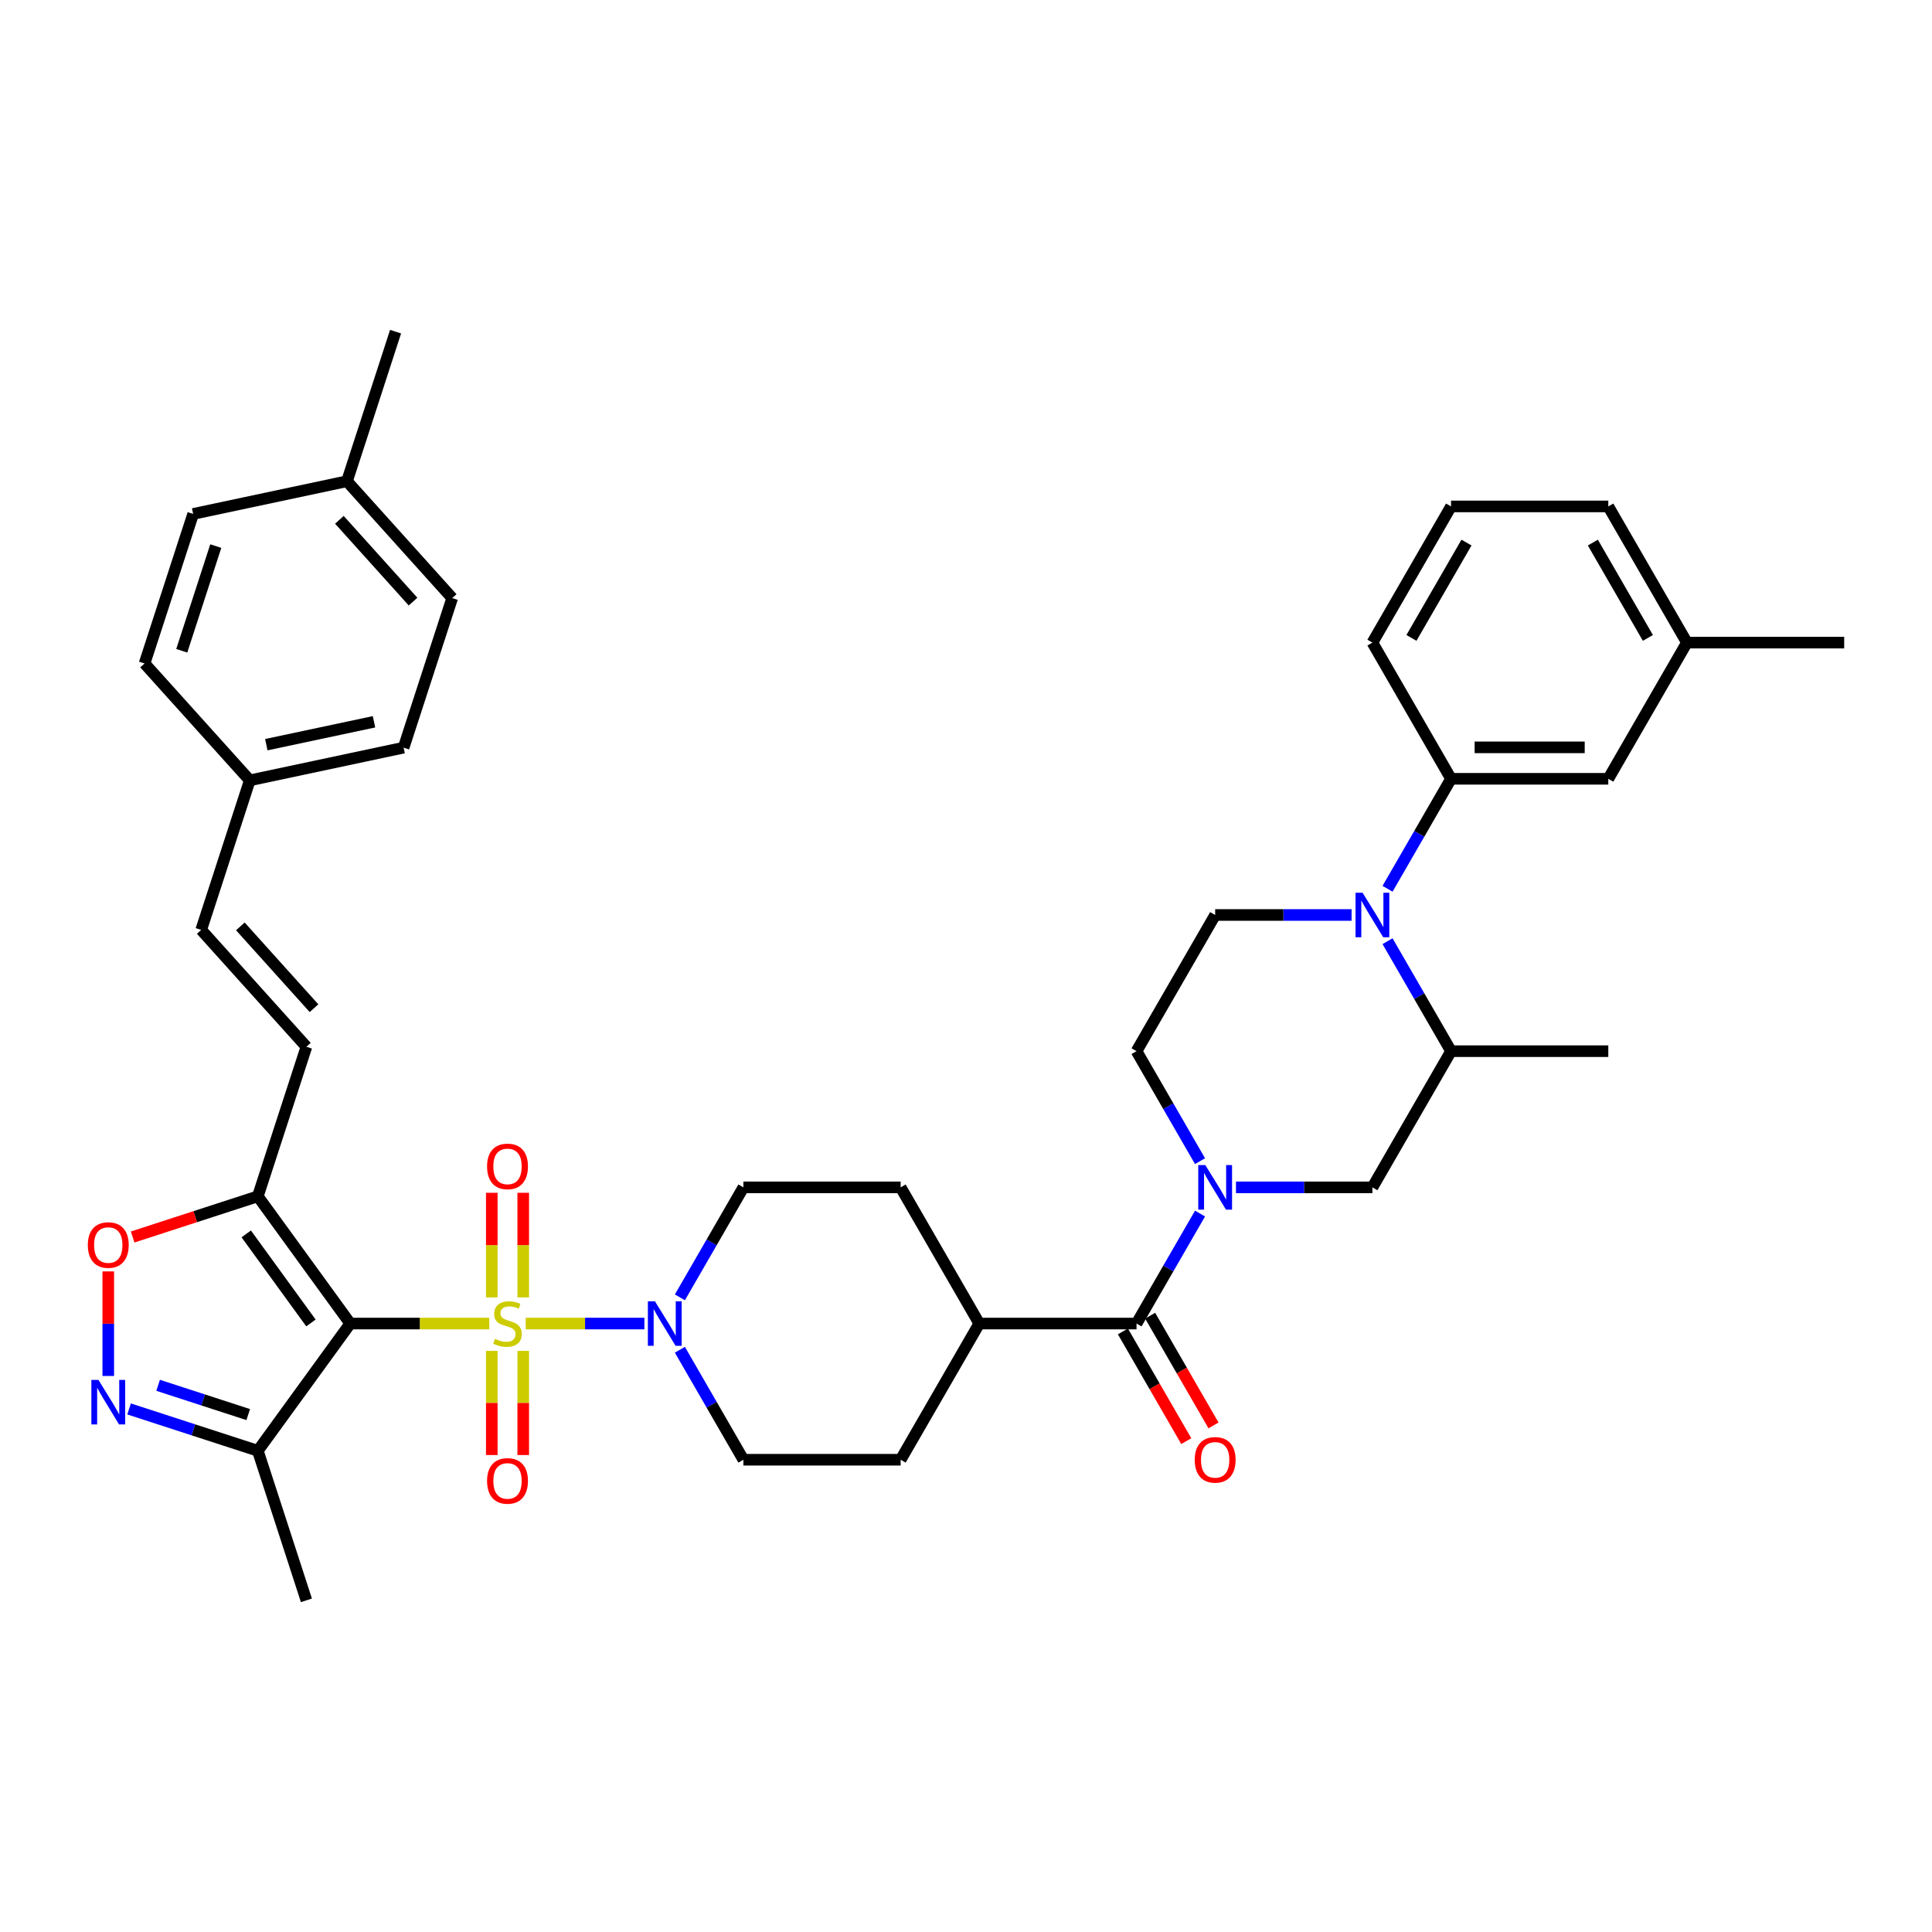 <?xml version='1.0' encoding='iso-8859-1'?>
<svg version='1.1' baseProfile='full'
              xmlns='http://www.w3.org/2000/svg'
                      xmlns:rdkit='http://www.rdkit.org/xml'
                      xmlns:xlink='http://www.w3.org/1999/xlink'
                  xml:space='preserve'
width='1000px' height='1000px' viewBox='0 0 1000 1000'>
<!-- END OF HEADER -->
<rect style='opacity:1.0;fill:#FFFFFF;stroke:none' width='1000' height='1000' x='0' y='0'> </rect>
<path class='bond-0' d='M 253.26,685.067 L 217.275,685.067' style='fill:none;fill-rule:evenodd;stroke:#CCCC00;stroke-width:6px;stroke-linecap:butt;stroke-linejoin:miter;stroke-opacity:1' />
<path class='bond-0' d='M 217.275,685.067 L 181.29,685.067' style='fill:none;fill-rule:evenodd;stroke:#000000;stroke-width:6px;stroke-linecap:butt;stroke-linejoin:miter;stroke-opacity:1' />
<path class='bond-4' d='M 272.111,685.067 L 302.826,685.067' style='fill:none;fill-rule:evenodd;stroke:#CCCC00;stroke-width:6px;stroke-linecap:butt;stroke-linejoin:miter;stroke-opacity:1' />
<path class='bond-4' d='M 302.826,685.067 L 333.54,685.067' style='fill:none;fill-rule:evenodd;stroke:#0000FF;stroke-width:6px;stroke-linecap:butt;stroke-linejoin:miter;stroke-opacity:1' />
<path class='bond-14' d='M 254.546,699.214 L 254.546,726.17' style='fill:none;fill-rule:evenodd;stroke:#CCCC00;stroke-width:6px;stroke-linecap:butt;stroke-linejoin:miter;stroke-opacity:1' />
<path class='bond-14' d='M 254.546,726.17 L 254.546,753.125' style='fill:none;fill-rule:evenodd;stroke:#FF0000;stroke-width:6px;stroke-linecap:butt;stroke-linejoin:miter;stroke-opacity:1' />
<path class='bond-14' d='M 270.825,699.214 L 270.825,726.17' style='fill:none;fill-rule:evenodd;stroke:#CCCC00;stroke-width:6px;stroke-linecap:butt;stroke-linejoin:miter;stroke-opacity:1' />
<path class='bond-14' d='M 270.825,726.17 L 270.825,753.125' style='fill:none;fill-rule:evenodd;stroke:#FF0000;stroke-width:6px;stroke-linecap:butt;stroke-linejoin:miter;stroke-opacity:1' />
<path class='bond-15' d='M 270.825,671.539 L 270.825,644.461' style='fill:none;fill-rule:evenodd;stroke:#CCCC00;stroke-width:6px;stroke-linecap:butt;stroke-linejoin:miter;stroke-opacity:1' />
<path class='bond-15' d='M 270.825,644.461 L 270.825,617.383' style='fill:none;fill-rule:evenodd;stroke:#FF0000;stroke-width:6px;stroke-linecap:butt;stroke-linejoin:miter;stroke-opacity:1' />
<path class='bond-15' d='M 254.546,671.539 L 254.546,644.461' style='fill:none;fill-rule:evenodd;stroke:#CCCC00;stroke-width:6px;stroke-linecap:butt;stroke-linejoin:miter;stroke-opacity:1' />
<path class='bond-15' d='M 254.546,644.461 L 254.546,617.383' style='fill:none;fill-rule:evenodd;stroke:#FF0000;stroke-width:6px;stroke-linecap:butt;stroke-linejoin:miter;stroke-opacity:1' />
<path class='bond-2' d='M 181.29,685.067 L 133.447,619.217' style='fill:none;fill-rule:evenodd;stroke:#000000;stroke-width:6px;stroke-linecap:butt;stroke-linejoin:miter;stroke-opacity:1' />
<path class='bond-2' d='M 160.944,684.758 L 127.454,638.663' style='fill:none;fill-rule:evenodd;stroke:#000000;stroke-width:6px;stroke-linecap:butt;stroke-linejoin:miter;stroke-opacity:1' />
<path class='bond-6' d='M 181.29,685.067 L 133.447,750.917' style='fill:none;fill-rule:evenodd;stroke:#000000;stroke-width:6px;stroke-linecap:butt;stroke-linejoin:miter;stroke-opacity:1' />
<path class='bond-1' d='M 621.135,628.137 L 604.701,656.602' style='fill:none;fill-rule:evenodd;stroke:#0000FF;stroke-width:6px;stroke-linecap:butt;stroke-linejoin:miter;stroke-opacity:1' />
<path class='bond-1' d='M 604.701,656.602 L 588.267,685.067' style='fill:none;fill-rule:evenodd;stroke:#000000;stroke-width:6px;stroke-linecap:butt;stroke-linejoin:miter;stroke-opacity:1' />
<path class='bond-12' d='M 639.741,614.577 L 675.05,614.577' style='fill:none;fill-rule:evenodd;stroke:#0000FF;stroke-width:6px;stroke-linecap:butt;stroke-linejoin:miter;stroke-opacity:1' />
<path class='bond-12' d='M 675.05,614.577 L 710.36,614.577' style='fill:none;fill-rule:evenodd;stroke:#000000;stroke-width:6px;stroke-linecap:butt;stroke-linejoin:miter;stroke-opacity:1' />
<path class='bond-16' d='M 621.135,601.016 L 604.701,572.551' style='fill:none;fill-rule:evenodd;stroke:#0000FF;stroke-width:6px;stroke-linecap:butt;stroke-linejoin:miter;stroke-opacity:1' />
<path class='bond-16' d='M 604.701,572.551 L 588.267,544.086' style='fill:none;fill-rule:evenodd;stroke:#000000;stroke-width:6px;stroke-linecap:butt;stroke-linejoin:miter;stroke-opacity:1' />
<path class='bond-8' d='M 133.447,619.217 L 101.05,629.744' style='fill:none;fill-rule:evenodd;stroke:#000000;stroke-width:6px;stroke-linecap:butt;stroke-linejoin:miter;stroke-opacity:1' />
<path class='bond-8' d='M 101.05,629.744 L 68.652,640.27' style='fill:none;fill-rule:evenodd;stroke:#FF0000;stroke-width:6px;stroke-linecap:butt;stroke-linejoin:miter;stroke-opacity:1' />
<path class='bond-11' d='M 133.447,619.217 L 158.6,541.806' style='fill:none;fill-rule:evenodd;stroke:#000000;stroke-width:6px;stroke-linecap:butt;stroke-linejoin:miter;stroke-opacity:1' />
<path class='bond-3' d='M 699.583,473.596 L 664.274,473.596' style='fill:none;fill-rule:evenodd;stroke:#0000FF;stroke-width:6px;stroke-linecap:butt;stroke-linejoin:miter;stroke-opacity:1' />
<path class='bond-3' d='M 664.274,473.596 L 628.964,473.596' style='fill:none;fill-rule:evenodd;stroke:#000000;stroke-width:6px;stroke-linecap:butt;stroke-linejoin:miter;stroke-opacity:1' />
<path class='bond-9' d='M 718.189,460.036 L 734.623,431.571' style='fill:none;fill-rule:evenodd;stroke:#0000FF;stroke-width:6px;stroke-linecap:butt;stroke-linejoin:miter;stroke-opacity:1' />
<path class='bond-9' d='M 734.623,431.571 L 751.057,403.106' style='fill:none;fill-rule:evenodd;stroke:#000000;stroke-width:6px;stroke-linecap:butt;stroke-linejoin:miter;stroke-opacity:1' />
<path class='bond-42' d='M 718.189,487.157 L 734.623,515.622' style='fill:none;fill-rule:evenodd;stroke:#0000FF;stroke-width:6px;stroke-linecap:butt;stroke-linejoin:miter;stroke-opacity:1' />
<path class='bond-42' d='M 734.623,515.622 L 751.057,544.086' style='fill:none;fill-rule:evenodd;stroke:#000000;stroke-width:6px;stroke-linecap:butt;stroke-linejoin:miter;stroke-opacity:1' />
<path class='bond-19' d='M 351.91,698.628 L 368.344,727.093' style='fill:none;fill-rule:evenodd;stroke:#0000FF;stroke-width:6px;stroke-linecap:butt;stroke-linejoin:miter;stroke-opacity:1' />
<path class='bond-19' d='M 368.344,727.093 L 384.779,755.558' style='fill:none;fill-rule:evenodd;stroke:#000000;stroke-width:6px;stroke-linecap:butt;stroke-linejoin:miter;stroke-opacity:1' />
<path class='bond-20' d='M 351.91,671.507 L 368.344,643.042' style='fill:none;fill-rule:evenodd;stroke:#0000FF;stroke-width:6px;stroke-linecap:butt;stroke-linejoin:miter;stroke-opacity:1' />
<path class='bond-20' d='M 368.344,643.042 L 384.779,614.577' style='fill:none;fill-rule:evenodd;stroke:#000000;stroke-width:6px;stroke-linecap:butt;stroke-linejoin:miter;stroke-opacity:1' />
<path class='bond-5' d='M 66.813,729.266 L 100.13,740.092' style='fill:none;fill-rule:evenodd;stroke:#0000FF;stroke-width:6px;stroke-linecap:butt;stroke-linejoin:miter;stroke-opacity:1' />
<path class='bond-5' d='M 100.13,740.092 L 133.447,750.917' style='fill:none;fill-rule:evenodd;stroke:#000000;stroke-width:6px;stroke-linecap:butt;stroke-linejoin:miter;stroke-opacity:1' />
<path class='bond-5' d='M 81.838,717.032 L 105.161,724.61' style='fill:none;fill-rule:evenodd;stroke:#0000FF;stroke-width:6px;stroke-linecap:butt;stroke-linejoin:miter;stroke-opacity:1' />
<path class='bond-5' d='M 105.161,724.61 L 128.483,732.187' style='fill:none;fill-rule:evenodd;stroke:#000000;stroke-width:6px;stroke-linecap:butt;stroke-linejoin:miter;stroke-opacity:1' />
<path class='bond-40' d='M 56.036,712.204 L 56.036,685.142' style='fill:none;fill-rule:evenodd;stroke:#0000FF;stroke-width:6px;stroke-linecap:butt;stroke-linejoin:miter;stroke-opacity:1' />
<path class='bond-40' d='M 56.036,685.142 L 56.036,658.079' style='fill:none;fill-rule:evenodd;stroke:#FF0000;stroke-width:6px;stroke-linecap:butt;stroke-linejoin:miter;stroke-opacity:1' />
<path class='bond-33' d='M 133.447,750.917 L 158.6,828.329' style='fill:none;fill-rule:evenodd;stroke:#000000;stroke-width:6px;stroke-linecap:butt;stroke-linejoin:miter;stroke-opacity:1' />
<path class='bond-7' d='M 588.267,685.067 L 506.871,685.067' style='fill:none;fill-rule:evenodd;stroke:#000000;stroke-width:6px;stroke-linecap:butt;stroke-linejoin:miter;stroke-opacity:1' />
<path class='bond-21' d='M 581.218,689.137 L 597.614,717.537' style='fill:none;fill-rule:evenodd;stroke:#000000;stroke-width:6px;stroke-linecap:butt;stroke-linejoin:miter;stroke-opacity:1' />
<path class='bond-21' d='M 597.614,717.537 L 614.011,745.937' style='fill:none;fill-rule:evenodd;stroke:#FF0000;stroke-width:6px;stroke-linecap:butt;stroke-linejoin:miter;stroke-opacity:1' />
<path class='bond-21' d='M 595.316,680.997 L 611.712,709.397' style='fill:none;fill-rule:evenodd;stroke:#000000;stroke-width:6px;stroke-linecap:butt;stroke-linejoin:miter;stroke-opacity:1' />
<path class='bond-21' d='M 611.712,709.397 L 628.109,737.797' style='fill:none;fill-rule:evenodd;stroke:#FF0000;stroke-width:6px;stroke-linecap:butt;stroke-linejoin:miter;stroke-opacity:1' />
<path class='bond-22' d='M 751.057,403.106 L 832.453,403.106' style='fill:none;fill-rule:evenodd;stroke:#000000;stroke-width:6px;stroke-linecap:butt;stroke-linejoin:miter;stroke-opacity:1' />
<path class='bond-22' d='M 763.267,386.827 L 820.243,386.827' style='fill:none;fill-rule:evenodd;stroke:#000000;stroke-width:6px;stroke-linecap:butt;stroke-linejoin:miter;stroke-opacity:1' />
<path class='bond-32' d='M 751.057,403.106 L 710.36,332.615' style='fill:none;fill-rule:evenodd;stroke:#000000;stroke-width:6px;stroke-linecap:butt;stroke-linejoin:miter;stroke-opacity:1' />
<path class='bond-10' d='M 751.057,544.086 L 710.36,614.577' style='fill:none;fill-rule:evenodd;stroke:#000000;stroke-width:6px;stroke-linecap:butt;stroke-linejoin:miter;stroke-opacity:1' />
<path class='bond-34' d='M 751.057,544.086 L 832.453,544.086' style='fill:none;fill-rule:evenodd;stroke:#000000;stroke-width:6px;stroke-linecap:butt;stroke-linejoin:miter;stroke-opacity:1' />
<path class='bond-17' d='M 158.6,541.806 L 104.136,481.317' style='fill:none;fill-rule:evenodd;stroke:#000000;stroke-width:6px;stroke-linecap:butt;stroke-linejoin:miter;stroke-opacity:1' />
<path class='bond-17' d='M 162.528,521.839 L 124.403,479.498' style='fill:none;fill-rule:evenodd;stroke:#000000;stroke-width:6px;stroke-linecap:butt;stroke-linejoin:miter;stroke-opacity:1' />
<path class='bond-13' d='M 628.964,473.596 L 588.267,544.086' style='fill:none;fill-rule:evenodd;stroke:#000000;stroke-width:6px;stroke-linecap:butt;stroke-linejoin:miter;stroke-opacity:1' />
<path class='bond-25' d='M 104.136,481.317 L 129.288,403.906' style='fill:none;fill-rule:evenodd;stroke:#000000;stroke-width:6px;stroke-linecap:butt;stroke-linejoin:miter;stroke-opacity:1' />
<path class='bond-18' d='M 506.871,685.067 L 466.174,614.577' style='fill:none;fill-rule:evenodd;stroke:#000000;stroke-width:6px;stroke-linecap:butt;stroke-linejoin:miter;stroke-opacity:1' />
<path class='bond-39' d='M 506.871,685.067 L 466.174,755.558' style='fill:none;fill-rule:evenodd;stroke:#000000;stroke-width:6px;stroke-linecap:butt;stroke-linejoin:miter;stroke-opacity:1' />
<path class='bond-23' d='M 384.779,755.558 L 466.174,755.558' style='fill:none;fill-rule:evenodd;stroke:#000000;stroke-width:6px;stroke-linecap:butt;stroke-linejoin:miter;stroke-opacity:1' />
<path class='bond-24' d='M 384.779,614.577 L 466.174,614.577' style='fill:none;fill-rule:evenodd;stroke:#000000;stroke-width:6px;stroke-linecap:butt;stroke-linejoin:miter;stroke-opacity:1' />
<path class='bond-26' d='M 832.453,403.106 L 873.15,332.615' style='fill:none;fill-rule:evenodd;stroke:#000000;stroke-width:6px;stroke-linecap:butt;stroke-linejoin:miter;stroke-opacity:1' />
<path class='bond-28' d='M 129.288,403.906 L 74.824,343.417' style='fill:none;fill-rule:evenodd;stroke:#000000;stroke-width:6px;stroke-linecap:butt;stroke-linejoin:miter;stroke-opacity:1' />
<path class='bond-29' d='M 129.288,403.906 L 208.905,386.983' style='fill:none;fill-rule:evenodd;stroke:#000000;stroke-width:6px;stroke-linecap:butt;stroke-linejoin:miter;stroke-opacity:1' />
<path class='bond-29' d='M 137.846,385.444 L 193.578,373.598' style='fill:none;fill-rule:evenodd;stroke:#000000;stroke-width:6px;stroke-linecap:butt;stroke-linejoin:miter;stroke-opacity:1' />
<path class='bond-37' d='M 873.15,332.615 L 954.545,332.615' style='fill:none;fill-rule:evenodd;stroke:#000000;stroke-width:6px;stroke-linecap:butt;stroke-linejoin:miter;stroke-opacity:1' />
<path class='bond-43' d='M 873.15,332.615 L 832.453,262.125' style='fill:none;fill-rule:evenodd;stroke:#000000;stroke-width:6px;stroke-linecap:butt;stroke-linejoin:miter;stroke-opacity:1' />
<path class='bond-43' d='M 852.947,330.181 L 824.459,280.838' style='fill:none;fill-rule:evenodd;stroke:#000000;stroke-width:6px;stroke-linecap:butt;stroke-linejoin:miter;stroke-opacity:1' />
<path class='bond-27' d='M 179.593,249.083 L 234.058,309.571' style='fill:none;fill-rule:evenodd;stroke:#000000;stroke-width:6px;stroke-linecap:butt;stroke-linejoin:miter;stroke-opacity:1' />
<path class='bond-27' d='M 175.665,269.049 L 213.79,311.391' style='fill:none;fill-rule:evenodd;stroke:#000000;stroke-width:6px;stroke-linecap:butt;stroke-linejoin:miter;stroke-opacity:1' />
<path class='bond-38' d='M 179.593,249.083 L 204.746,171.671' style='fill:none;fill-rule:evenodd;stroke:#000000;stroke-width:6px;stroke-linecap:butt;stroke-linejoin:miter;stroke-opacity:1' />
<path class='bond-41' d='M 179.593,249.083 L 99.977,266.006' style='fill:none;fill-rule:evenodd;stroke:#000000;stroke-width:6px;stroke-linecap:butt;stroke-linejoin:miter;stroke-opacity:1' />
<path class='bond-30' d='M 74.824,343.417 L 99.977,266.006' style='fill:none;fill-rule:evenodd;stroke:#000000;stroke-width:6px;stroke-linecap:butt;stroke-linejoin:miter;stroke-opacity:1' />
<path class='bond-30' d='M 94.079,336.836 L 111.686,282.648' style='fill:none;fill-rule:evenodd;stroke:#000000;stroke-width:6px;stroke-linecap:butt;stroke-linejoin:miter;stroke-opacity:1' />
<path class='bond-31' d='M 208.905,386.983 L 234.058,309.571' style='fill:none;fill-rule:evenodd;stroke:#000000;stroke-width:6px;stroke-linecap:butt;stroke-linejoin:miter;stroke-opacity:1' />
<path class='bond-35' d='M 710.36,332.615 L 751.057,262.125' style='fill:none;fill-rule:evenodd;stroke:#000000;stroke-width:6px;stroke-linecap:butt;stroke-linejoin:miter;stroke-opacity:1' />
<path class='bond-35' d='M 730.562,330.181 L 759.051,280.838' style='fill:none;fill-rule:evenodd;stroke:#000000;stroke-width:6px;stroke-linecap:butt;stroke-linejoin:miter;stroke-opacity:1' />
<path class='bond-36' d='M 751.057,262.125 L 832.453,262.125' style='fill:none;fill-rule:evenodd;stroke:#000000;stroke-width:6px;stroke-linecap:butt;stroke-linejoin:miter;stroke-opacity:1' />
<path  class='atom-0' d='M 256.174 692.979
Q 256.434 693.077, 257.509 693.532
Q 258.583 693.988, 259.755 694.281
Q 260.96 694.542, 262.132 694.542
Q 264.314 694.542, 265.583 693.5
Q 266.853 692.425, 266.853 690.57
Q 266.853 689.3, 266.202 688.518
Q 265.583 687.737, 264.607 687.314
Q 263.63 686.89, 262.002 686.402
Q 259.951 685.784, 258.714 685.197
Q 257.509 684.611, 256.63 683.374
Q 255.783 682.137, 255.783 680.053
Q 255.783 677.156, 257.737 675.365
Q 259.723 673.574, 263.63 673.574
Q 266.3 673.574, 269.328 674.844
L 268.579 677.351
Q 265.811 676.211, 263.728 676.211
Q 261.481 676.211, 260.244 677.156
Q 259.007 678.067, 259.039 679.663
Q 259.039 680.9, 259.658 681.649
Q 260.309 682.397, 261.221 682.821
Q 262.165 683.244, 263.728 683.732
Q 265.811 684.384, 267.048 685.035
Q 268.286 685.686, 269.165 687.021
Q 270.076 688.323, 270.076 690.57
Q 270.076 693.76, 267.928 695.486
Q 265.811 697.179, 262.262 697.179
Q 260.211 697.179, 258.648 696.723
Q 257.118 696.3, 255.295 695.551
L 256.174 692.979
' fill='#CCCC00'/>
<path  class='atom-2' d='M 623.869 603.051
L 631.423 615.261
Q 632.171 616.465, 633.376 618.647
Q 634.581 620.828, 634.646 620.958
L 634.646 603.051
L 637.706 603.051
L 637.706 626.102
L 634.548 626.102
L 626.441 612.754
Q 625.497 611.191, 624.488 609.4
Q 623.511 607.609, 623.218 607.056
L 623.218 626.102
L 620.223 626.102
L 620.223 603.051
L 623.869 603.051
' fill='#0000FF'/>
<path  class='atom-4' d='M 705.264 462.071
L 712.818 474.28
Q 713.567 475.484, 714.771 477.666
Q 715.976 479.847, 716.041 479.978
L 716.041 462.071
L 719.101 462.071
L 719.101 485.122
L 715.943 485.122
L 707.836 471.773
Q 706.892 470.21, 705.883 468.419
Q 704.906 466.629, 704.613 466.075
L 704.613 485.122
L 701.618 485.122
L 701.618 462.071
L 705.264 462.071
' fill='#0000FF'/>
<path  class='atom-5' d='M 338.986 673.542
L 346.539 685.751
Q 347.288 686.956, 348.493 689.137
Q 349.697 691.318, 349.762 691.449
L 349.762 673.542
L 352.823 673.542
L 352.823 696.593
L 349.665 696.593
L 341.558 683.244
Q 340.613 681.681, 339.604 679.891
Q 338.627 678.1, 338.334 677.546
L 338.334 696.593
L 335.339 696.593
L 335.339 673.542
L 338.986 673.542
' fill='#0000FF'/>
<path  class='atom-6' d='M 50.941 714.239
L 58.494 726.449
Q 59.243 727.653, 60.448 729.835
Q 61.652 732.016, 61.717 732.146
L 61.717 714.239
L 64.778 714.239
L 64.778 737.29
L 61.62 737.29
L 53.513 723.942
Q 52.569 722.379, 51.559 720.588
Q 50.582 718.797, 50.289 718.244
L 50.289 737.29
L 47.294 737.29
L 47.294 714.239
L 50.941 714.239
' fill='#0000FF'/>
<path  class='atom-9' d='M 45.455 644.435
Q 45.455 638.9, 48.189 635.807
Q 50.924 632.714, 56.036 632.714
Q 61.148 632.714, 63.882 635.807
Q 66.617 638.9, 66.617 644.435
Q 66.617 650.035, 63.85 653.225
Q 61.082 656.384, 56.036 656.384
Q 50.957 656.384, 48.189 653.225
Q 45.455 650.067, 45.455 644.435
M 56.036 653.779
Q 59.552 653.779, 61.441 651.435
Q 63.361 649.058, 63.361 644.435
Q 63.361 639.909, 61.441 637.63
Q 59.552 635.318, 56.036 635.318
Q 52.52 635.318, 50.599 637.598
Q 48.71 639.877, 48.71 644.435
Q 48.71 649.091, 50.599 651.435
Q 52.52 653.779, 56.036 653.779
' fill='#FF0000'/>
<path  class='atom-15' d='M 252.104 766.528
Q 252.104 760.993, 254.839 757.9
Q 257.574 754.807, 262.686 754.807
Q 267.797 754.807, 270.532 757.9
Q 273.267 760.993, 273.267 766.528
Q 273.267 772.128, 270.5 775.318
Q 267.732 778.476, 262.686 778.476
Q 257.607 778.476, 254.839 775.318
Q 252.104 772.16, 252.104 766.528
M 262.686 775.872
Q 266.202 775.872, 268.09 773.528
Q 270.011 771.151, 270.011 766.528
Q 270.011 762.002, 268.09 759.723
Q 266.202 757.411, 262.686 757.411
Q 259.169 757.411, 257.248 759.69
Q 255.36 761.969, 255.36 766.528
Q 255.36 771.183, 257.248 773.528
Q 259.169 775.872, 262.686 775.872
' fill='#FF0000'/>
<path  class='atom-16' d='M 252.104 603.737
Q 252.104 598.202, 254.839 595.109
Q 257.574 592.016, 262.686 592.016
Q 267.797 592.016, 270.532 595.109
Q 273.267 598.202, 273.267 603.737
Q 273.267 609.337, 270.5 612.528
Q 267.732 615.686, 262.686 615.686
Q 257.607 615.686, 254.839 612.528
Q 252.104 609.37, 252.104 603.737
M 262.686 613.081
Q 266.202 613.081, 268.09 610.737
Q 270.011 608.36, 270.011 603.737
Q 270.011 599.212, 268.09 596.932
Q 266.202 594.621, 262.686 594.621
Q 259.169 594.621, 257.248 596.9
Q 255.36 599.179, 255.36 603.737
Q 255.36 608.393, 257.248 610.737
Q 259.169 613.081, 262.686 613.081
' fill='#FF0000'/>
<path  class='atom-22' d='M 618.383 755.623
Q 618.383 750.088, 621.118 746.995
Q 623.853 743.902, 628.964 743.902
Q 634.076 743.902, 636.811 746.995
Q 639.546 750.088, 639.546 755.623
Q 639.546 761.223, 636.778 764.413
Q 634.011 767.572, 628.964 767.572
Q 623.885 767.572, 621.118 764.413
Q 618.383 761.255, 618.383 755.623
M 628.964 764.967
Q 632.481 764.967, 634.369 762.623
Q 636.29 760.246, 636.29 755.623
Q 636.29 751.097, 634.369 748.818
Q 632.481 746.506, 628.964 746.506
Q 625.448 746.506, 623.527 748.786
Q 621.639 751.065, 621.639 755.623
Q 621.639 760.279, 623.527 762.623
Q 625.448 764.967, 628.964 764.967
' fill='#FF0000'/>
</svg>

